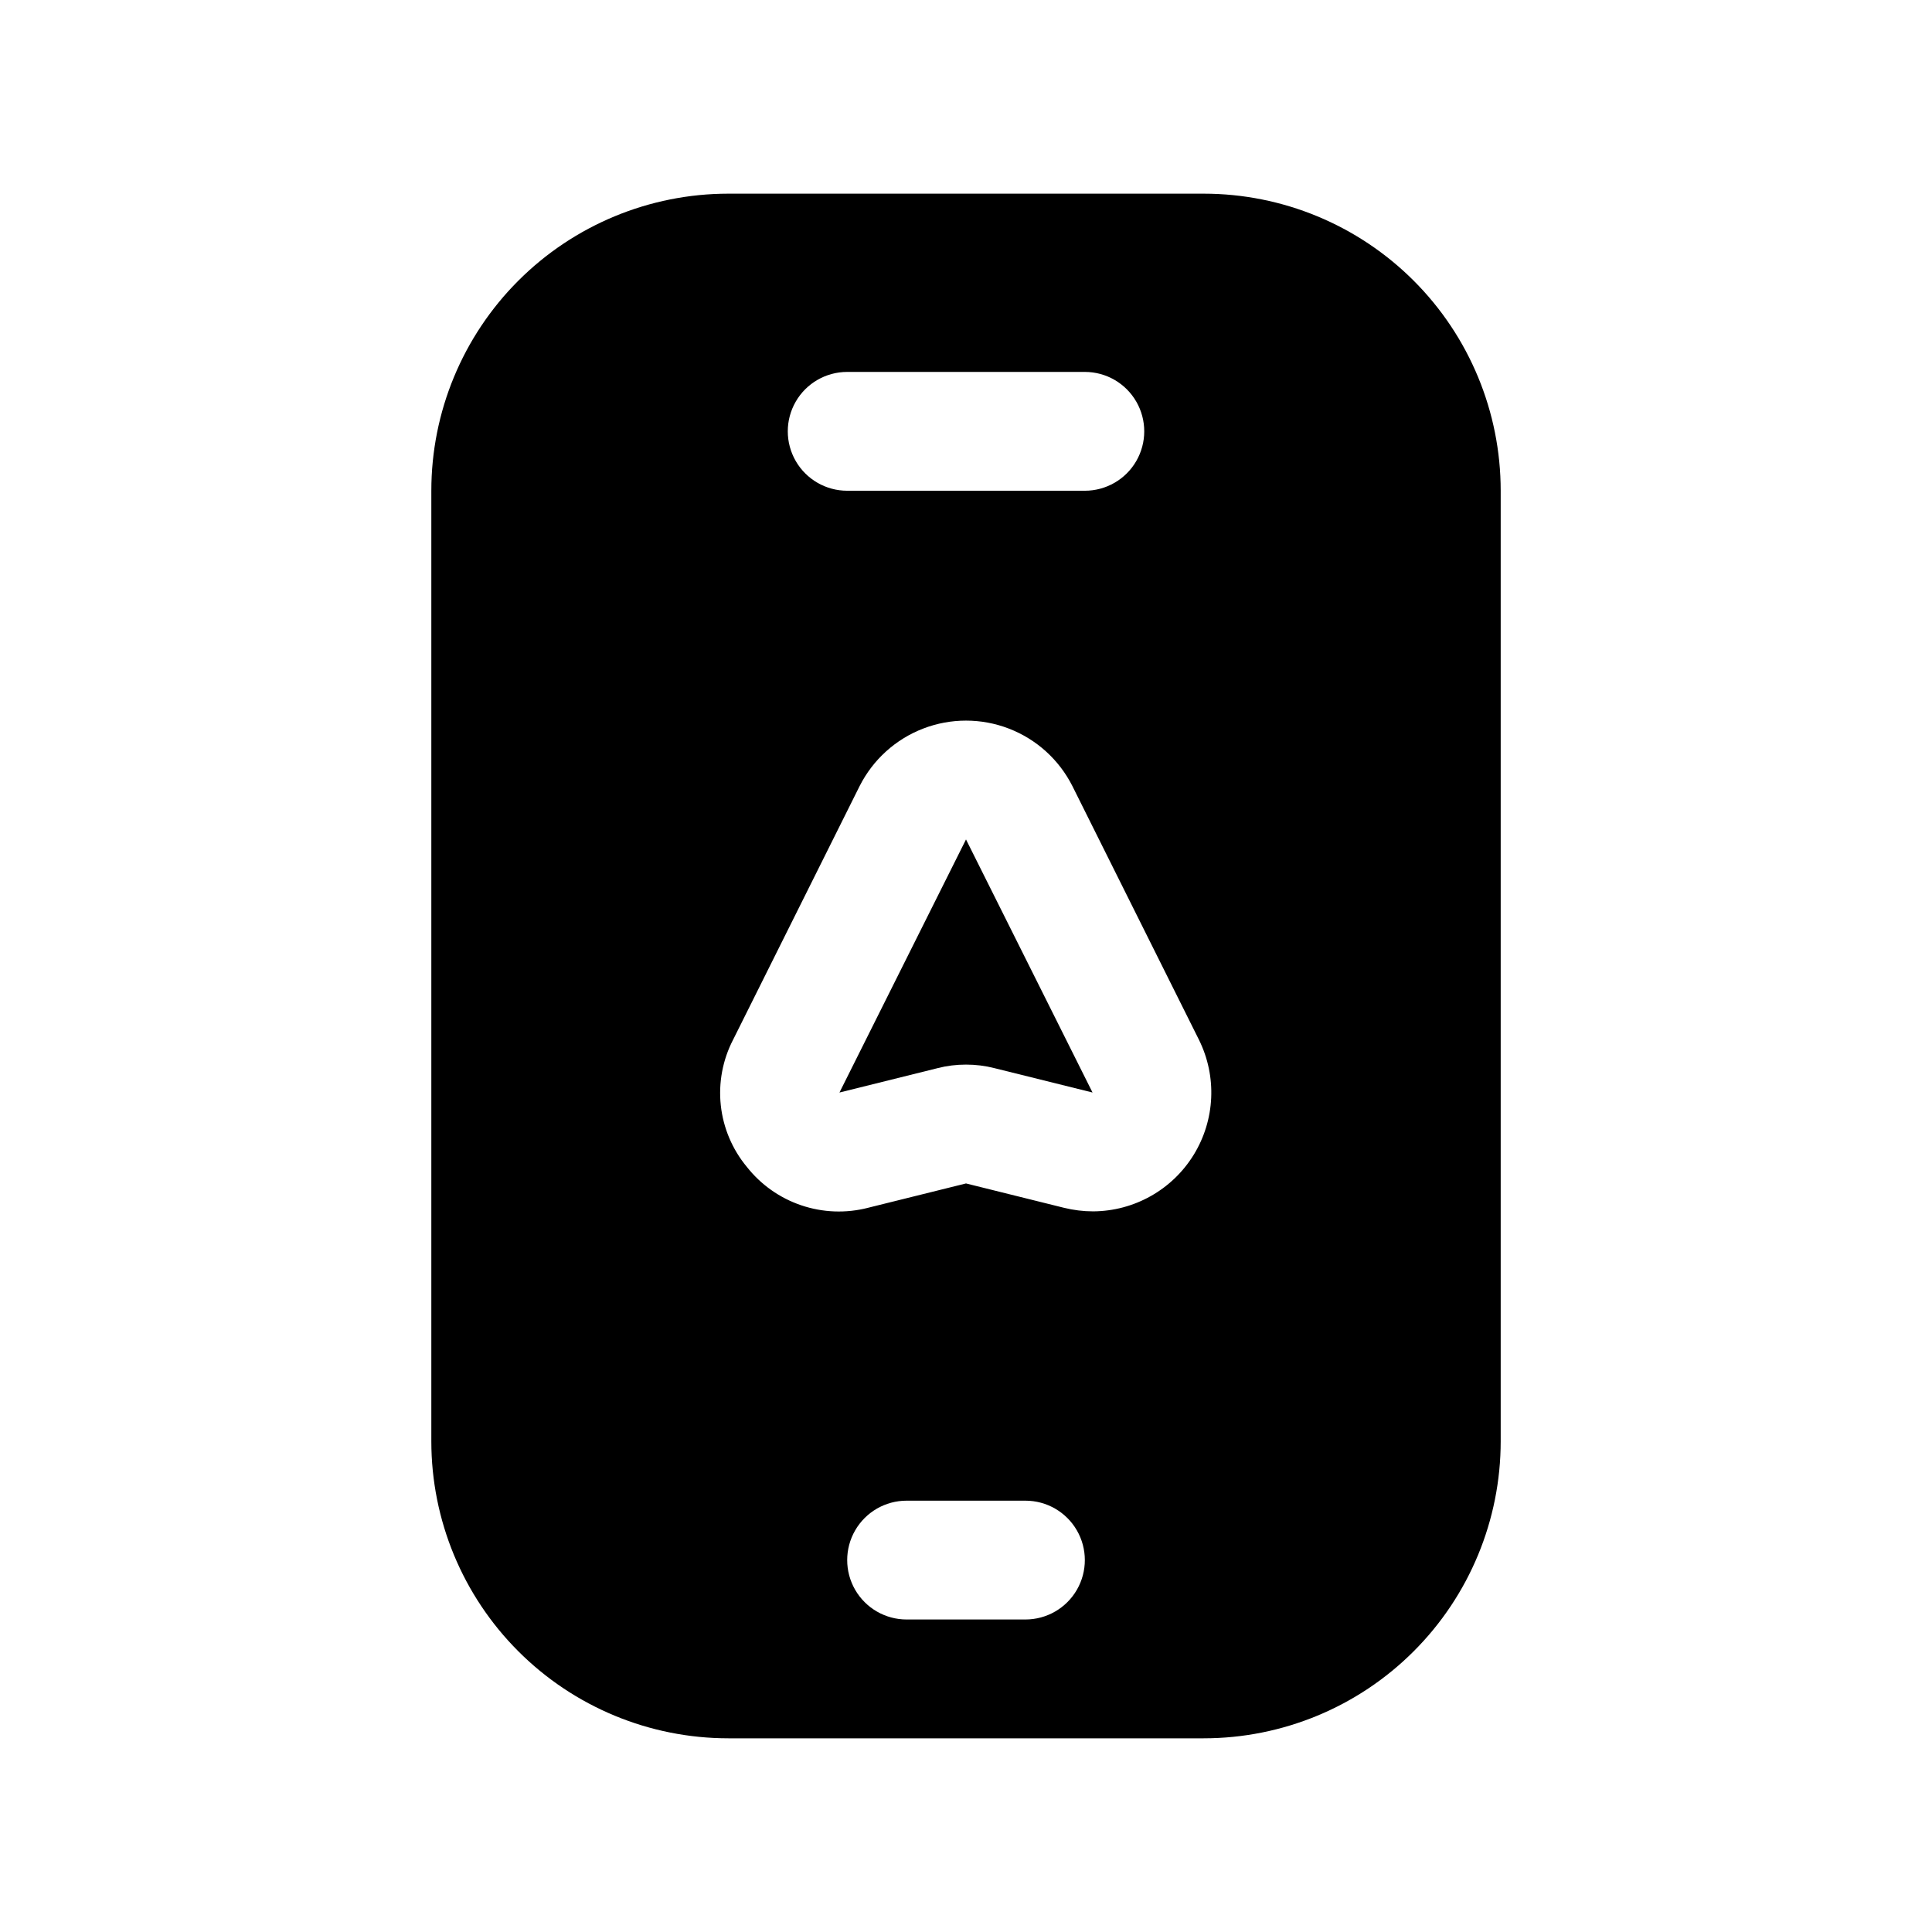 <?xml version="1.0" encoding="UTF-8"?>
<!-- The Best Svg Icon site in the world: iconSvg.co, Visit us! https://iconsvg.co -->
<svg fill="#000000" width="800px" height="800px" version="1.1" viewBox="144 144 512 512" xmlns="http://www.w3.org/2000/svg">
 <g>
  <path d="m400 426.13c2.547-0.004 5.086 0.312 7.555 0.945l25.977 6.453-33.531-67.066-33.535 67.07 25.977-6.453v-0.004c2.469-0.633 5.008-0.949 7.559-0.945z"/>
  <path d="m462.98 604.67c20.875 0 40.898-8.293 55.66-23.059 14.766-14.762 23.059-34.785 23.059-55.664v-251.9c0-20.879-8.293-40.902-23.059-55.664-14.762-14.762-34.785-23.059-55.66-23.059h-125.95c-20.879 0-40.902 8.297-55.664 23.059-14.762 14.762-23.059 34.785-23.059 55.664v251.9c0 20.879 8.297 40.902 23.059 55.664 14.762 14.766 34.785 23.059 55.664 23.059zm-47.23-31.488h-31.492c-5.625 0-10.82-3-13.633-7.871s-2.812-10.875 0-15.746 8.008-7.871 13.633-7.871h31.488c5.625 0 10.824 3 13.637 7.871s2.812 10.875 0 15.746-8.012 7.871-13.637 7.871zm-47.234-330.62h62.977c5.625 0 10.82 3 13.633 7.871 2.812 4.871 2.812 10.875 0 15.746-2.812 4.871-8.008 7.871-13.633 7.871h-62.977c-5.625 0-10.824-3-13.637-7.871-2.812-4.871-2.812-10.875 0-15.746 2.812-4.871 8.012-7.871 13.637-7.871zm-30.23 176.96 33.535-67.227c3.531-6.981 9.531-12.406 16.836-15.215 7.301-2.812 15.391-2.812 22.691 0 7.305 2.809 13.305 8.234 16.836 15.215l33.535 67.227c4.836 9.734 4.312 21.273-1.387 30.527s-15.77 14.914-26.637 14.973c-2.602 0-5.191-0.32-7.715-0.941l-25.977-6.457-25.977 6.453-0.004 0.004c-5.828 1.5-11.969 1.27-17.672-0.66-5.703-1.926-10.723-5.473-14.445-10.203-3.848-4.641-6.242-10.309-6.887-16.301-0.645-5.992 0.492-12.043 3.266-17.395z"/>
 </g>
</svg>